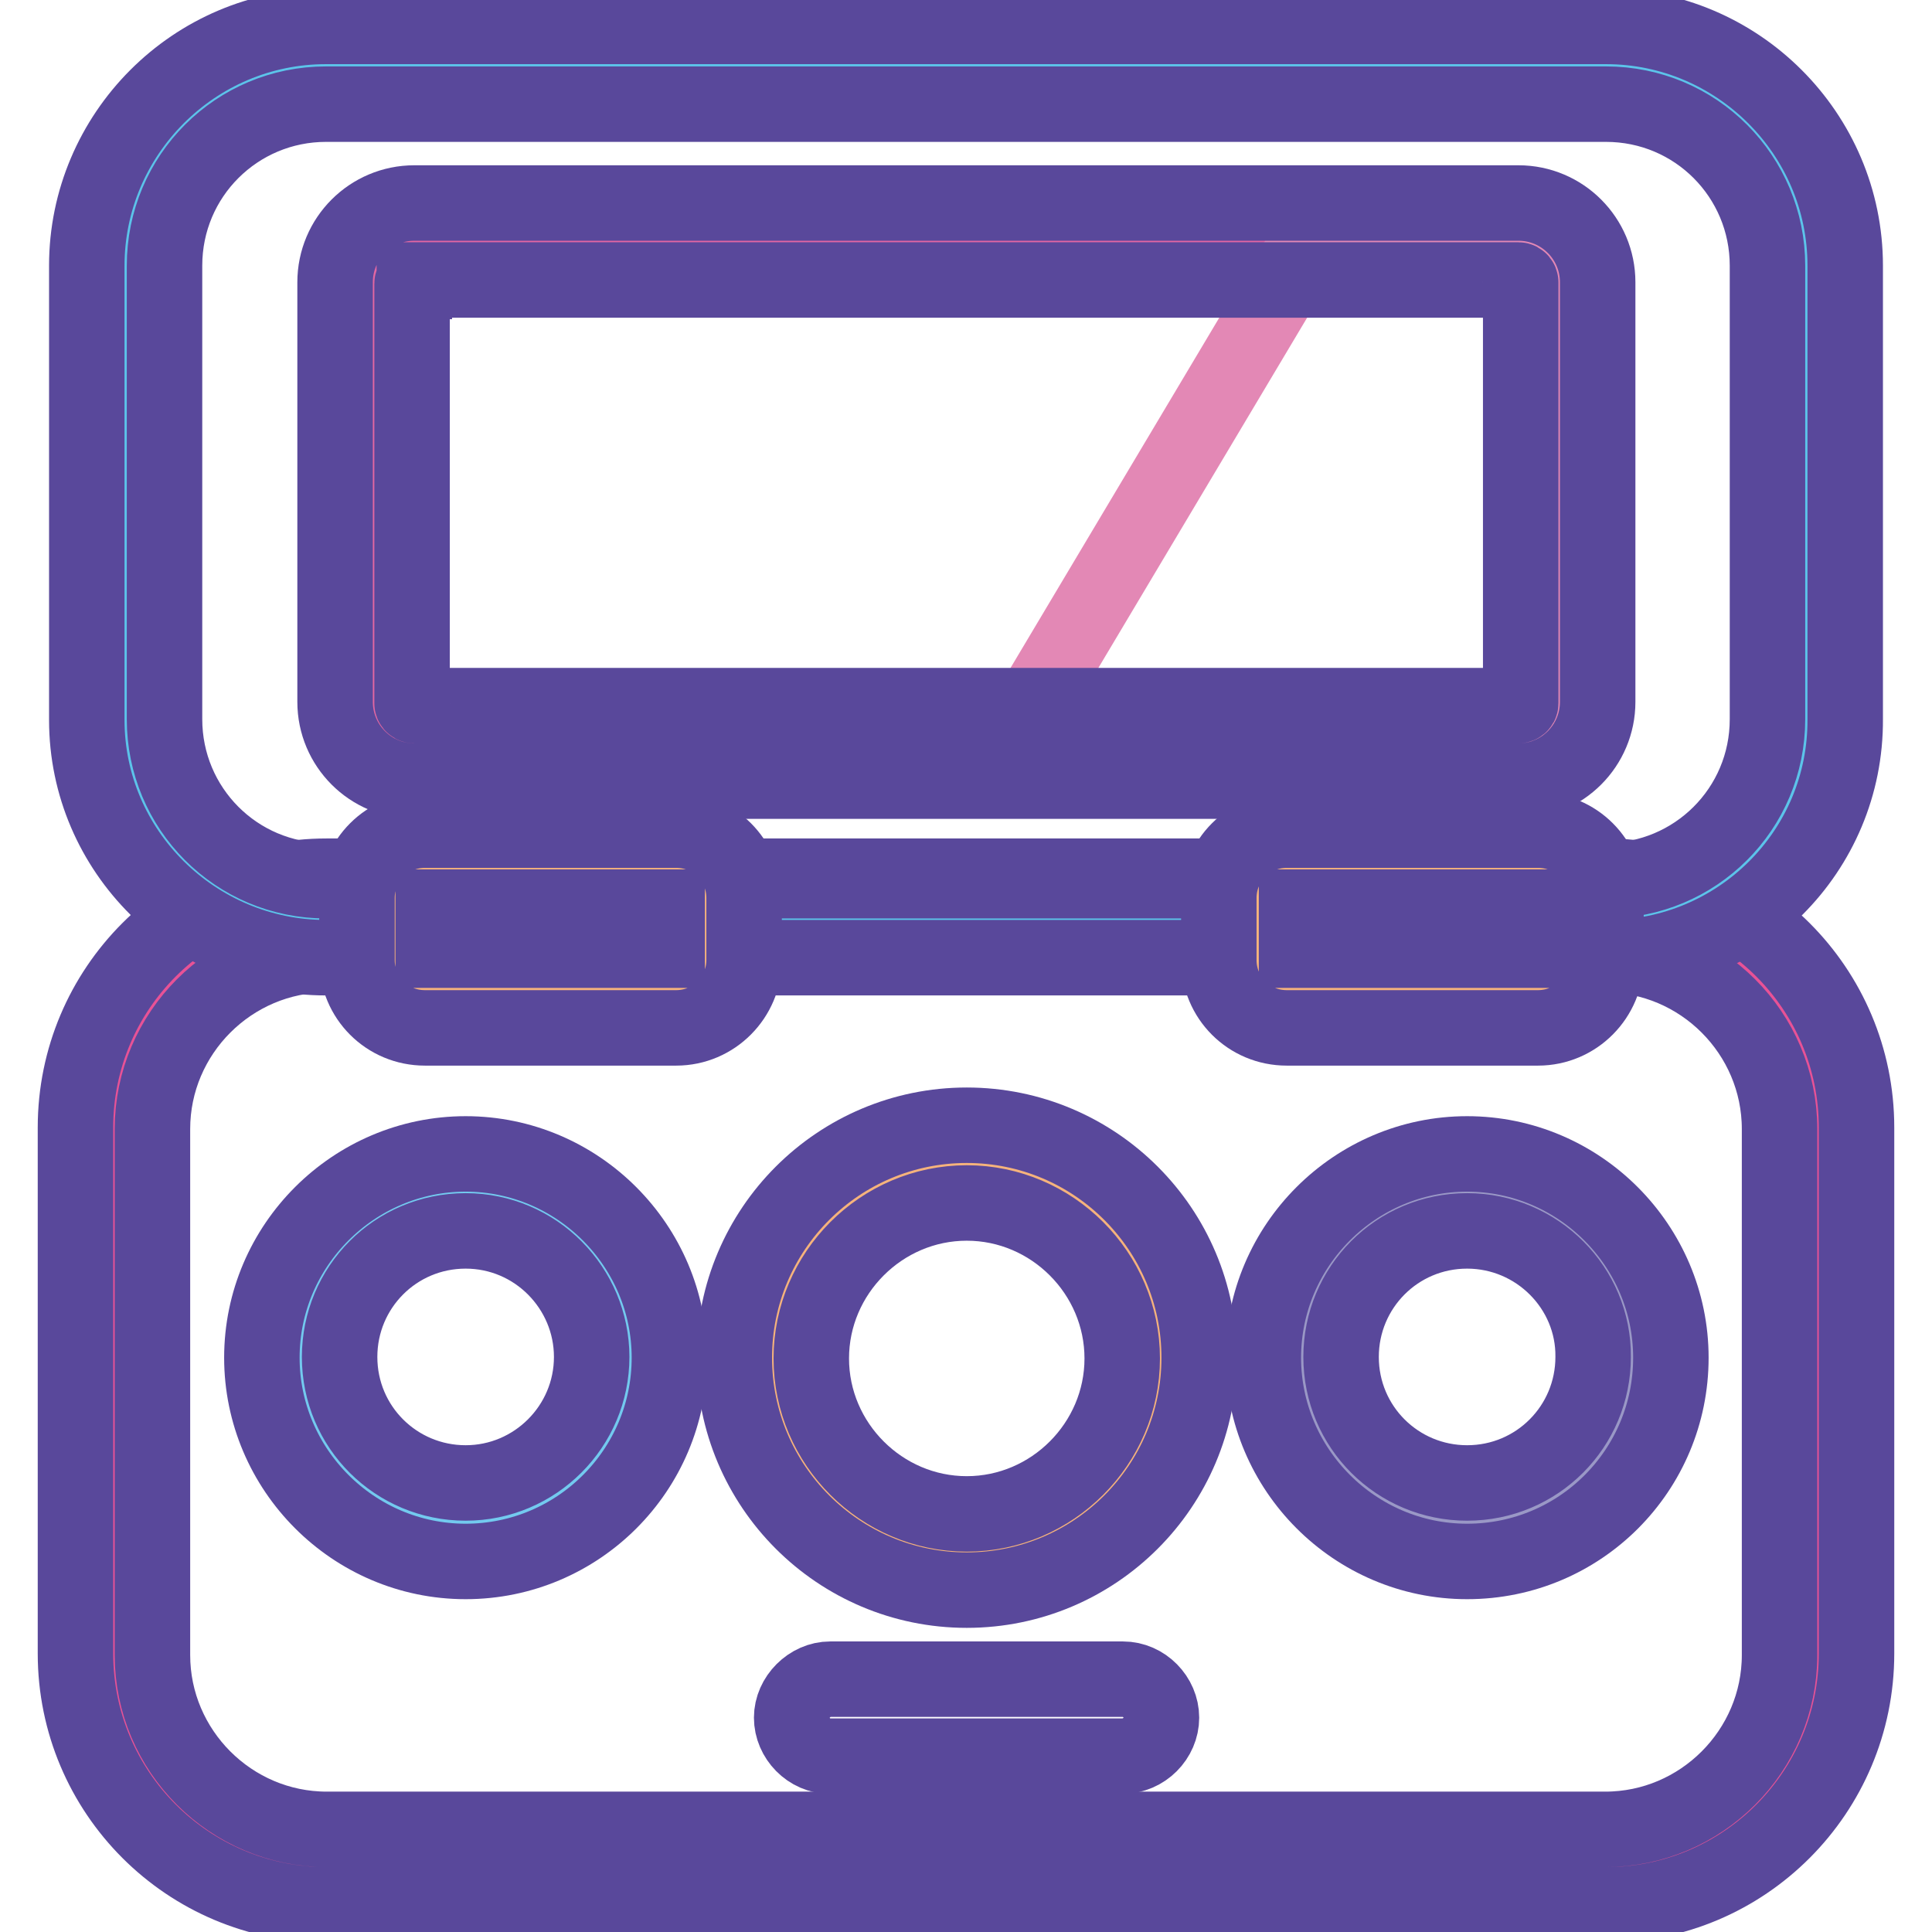 <?xml version="1.0" encoding="utf-8"?>
<!-- Svg Vector Icons : http://www.onlinewebfonts.com/icon -->
<!DOCTYPE svg PUBLIC "-//W3C//DTD SVG 1.1//EN" "http://www.w3.org/Graphics/SVG/1.1/DTD/svg11.dtd">
<svg version="1.1" xmlns="http://www.w3.org/2000/svg" xmlns:xlink="http://www.w3.org/1999/xlink" x="0px" y="0px" viewBox="0 0 256 256" enable-background="new 0 0 256 256" xml:space="preserve">
<g> <path stroke-width="10" fill-opacity="0" stroke="#e85296"  d="M221,247.3H35.2c-10.9,0-19.9-9-19.9-19.9v-86.1c0-10.9,9-19.9,19.9-19.9h186c10.9,0,19.9,9,19.9,19.9v86.1 C240.9,238.3,232,247.3,221,247.3L221,247.3z"/> <path stroke-width="10" fill-opacity="0" stroke="#59489b"  d="M212.8,252.4H43.3c-18.4,0-33.3-14.9-33.3-33.3v-69.7c0-18.4,14.9-33.3,33.3-33.3h169.4 c18.4,0,33.3,14.9,33.3,33.3v69.7C246,237.5,231.1,252.4,212.8,252.4L212.8,252.4z M43.3,126.5c-12.7,0-23.1,10.4-23.1,23.1v69.7 c0,12.7,10.4,23.1,23.1,23.1h169.4c12.7,0,23.1-10.4,23.1-23.1v-69.7c0-12.7-10.4-23.1-23.1-23.1H43.3L43.3,126.5z"/> <path stroke-width="10" fill-opacity="0" stroke="#5cc4ea"  d="M220.7,121.8H35.4c-10.4,0-18.8-8.4-18.8-18.8V27.5c0-10.4,8.4-18.8,18.8-18.8h185.3 c10.4,0,18.8,8.4,18.8,18.8v75.6C239.5,113.3,231.1,121.8,220.7,121.8L220.7,121.8z"/> <path stroke-width="10" fill-opacity="0" stroke="#59489b"  d="M213,126.9H43.2c-17.4,0-31.7-14.1-31.7-31.5V35.2c0-17.4,14.2-31.7,31.7-31.7h169.6 c17.4,0,31.7,14.2,31.7,31.7v60.1C244.6,112.8,230.4,126.9,213,126.9z M43.2,13.8c-11.8,0-21.4,9.5-21.4,21.4v60.1 c0,11.8,9.5,21.4,21.4,21.4h169.6c11.8,0,21.4-9.5,21.4-21.4V35.2c0-11.8-9.5-21.4-21.4-21.4H43.2z"/> <path stroke-width="10" fill-opacity="0" stroke="#e267a2"  d="M202.7,98.4H53.4c-2.1,0-3.7-1.7-3.7-3.7V35.9c0-2.1,1.7-3.7,3.7-3.7h149.3c2.1,0,3.7,1.7,3.7,3.7v58.8 C206.6,96.8,204.8,98.4,202.7,98.4L202.7,98.4z"/> <path stroke-width="10" fill-opacity="0" stroke="#e388b5"  d="M173.1,32.5l-39.4,66.1l71.1-0.6l-0.6-66.1h-28.8L173.1,32.5z"/> <path stroke-width="10" fill-opacity="0" stroke="#73caef"  d="M39.9,180c0,12.1,9.8,21.8,21.8,21.9c12.1,0,21.8-9.8,21.9-21.8c0,0,0,0,0,0c0-12.1-9.8-21.8-21.8-21.8 C49.6,158.1,39.9,167.9,39.9,180z"/> <path stroke-width="10" fill-opacity="0" stroke="#59489b"  d="M61.7,206.9c-14.9,0-27-12.2-27-27c0-14.9,12.2-27,27-27c14.9,0,27,12.2,27,27 C88.7,194.8,76.6,206.9,61.7,206.9L61.7,206.9z M61.7,163.1c-9.3,0-16.7,7.5-16.7,16.7c0,9.3,7.5,16.7,16.7,16.7 s16.7-7.5,16.7-16.7C78.4,170.7,71,163.1,61.7,163.1z"/> <path stroke-width="10" fill-opacity="0" stroke="#f6b37c"  d="M102.4,180c0,14.2,11.5,25.7,25.7,25.7c14.2,0,25.7-11.5,25.7-25.7c0,0,0,0,0,0c0-14.2-11.5-25.7-25.7-25.7 C113.9,154.3,102.4,165.8,102.4,180C102.4,180,102.4,180,102.4,180z"/> <path stroke-width="10" fill-opacity="0" stroke="#59489b"  d="M128.1,210.7c-17,0-30.8-13.8-30.8-30.8c0-17,13.8-30.8,30.8-30.8s30.8,13.8,30.8,30.8 C158.9,196.9,145.1,210.7,128.1,210.7z M128.1,159.4c-11.3,0-20.6,9.3-20.6,20.6s9.3,20.6,20.6,20.6c11.3,0,20.6-9.3,20.6-20.6 S139.4,159.4,128.1,159.4z"/> <path stroke-width="10" fill-opacity="0" stroke="#9a98c6"  d="M172.6,180c0,12.1,9.8,21.8,21.8,21.9c12.1,0,21.8-9.8,21.9-21.8c0,0,0,0,0,0c0-12.1-9.8-21.8-21.8-21.9 S172.6,167.9,172.6,180C172.6,180,172.6,180,172.6,180z"/> <path stroke-width="10" fill-opacity="0" stroke="#59489b"  d="M194.4,206.9c-14.9,0-27-12.2-27-27c0-14.9,12.2-27,27-27c14.9,0,27,12.2,27,27 C221.4,194.8,209.4,206.9,194.4,206.9L194.4,206.9z M194.4,163.1c-9.3,0-16.7,7.5-16.7,16.7c0,9.3,7.5,16.7,16.7,16.7 c9.3,0,16.7-7.5,16.7-16.7C211.2,170.7,203.7,163.1,194.4,163.1z"/> <path stroke-width="10" fill-opacity="0" stroke="#f6b37c"  d="M90.7,131H55.2c-1.5,0-2.8-1.2-2.8-2.8v-10.4c0-1.5,1.2-2.8,2.8-2.8h35.5c1.5,0,2.8,1.2,2.8,2.8v10.4 C93.5,129.8,92.3,131,90.7,131z"/> <path stroke-width="10" fill-opacity="0" stroke="#59489b"  d="M89.6,136.2H56.3c-5,0-9-4-9-9V119c0-5,4-9,9-9h33.3c5,0,9,4,9,9v8.2C98.6,132.1,94.6,136.2,89.6,136.2z  M57.4,125.9h31v-5.7h-31V125.9z"/> <path stroke-width="10" fill-opacity="0" stroke="#f6b37c"  d="M204.9,131h-35.7c-1.5,0-2.8-1.2-2.8-2.8v-10.4c0-1.5,1.2-2.8,2.8-2.8h35.7c1.5,0,2.8,1.2,2.8,2.8v10.4 C207.7,129.8,206.5,131,204.9,131z"/> <path stroke-width="10" fill-opacity="0" stroke="#59489b"  d="M203.8,136.2h-33.3c-5,0-9-4-9-9V119c0-5,4-9,9-9h33.3c5,0,9,4,9,9v8.2 C212.8,132.1,208.8,136.2,203.8,136.2L203.8,136.2z M171.8,125.9h31v-5.7h-31V125.9z"/> <path stroke-width="10" fill-opacity="0" stroke="#59489b"  d="M201.2,103.5H54.9c-5.8,0-10.5-4.7-10.5-10.5V37.4c0-5.8,4.7-10.5,10.5-10.5h146.3 c5.8,0,10.5,4.7,10.5,10.5V93C211.7,98.8,207,103.5,201.2,103.5L201.2,103.5z M54.9,37.3c-0.1,0-0.3,0.1-0.3,0.3v55.6 c0,0.1,0.1,0.3,0.3,0.3h146.3c0.1,0,0.3-0.1,0.3-0.3V37.4c0-0.1-0.1-0.3-0.3-0.3H54.9V37.3L54.9,37.3z"/> <path stroke-width="10" fill-opacity="0" stroke="#59489b"  d="M148.7,232.7H110c-2.8,0-5.1-2.4-5.1-5.1s2.4-5.1,5.1-5.1h38.8c2.8,0,5.1,2.4,5.1,5.1 S151.6,232.7,148.7,232.7z"/></g>
</svg>